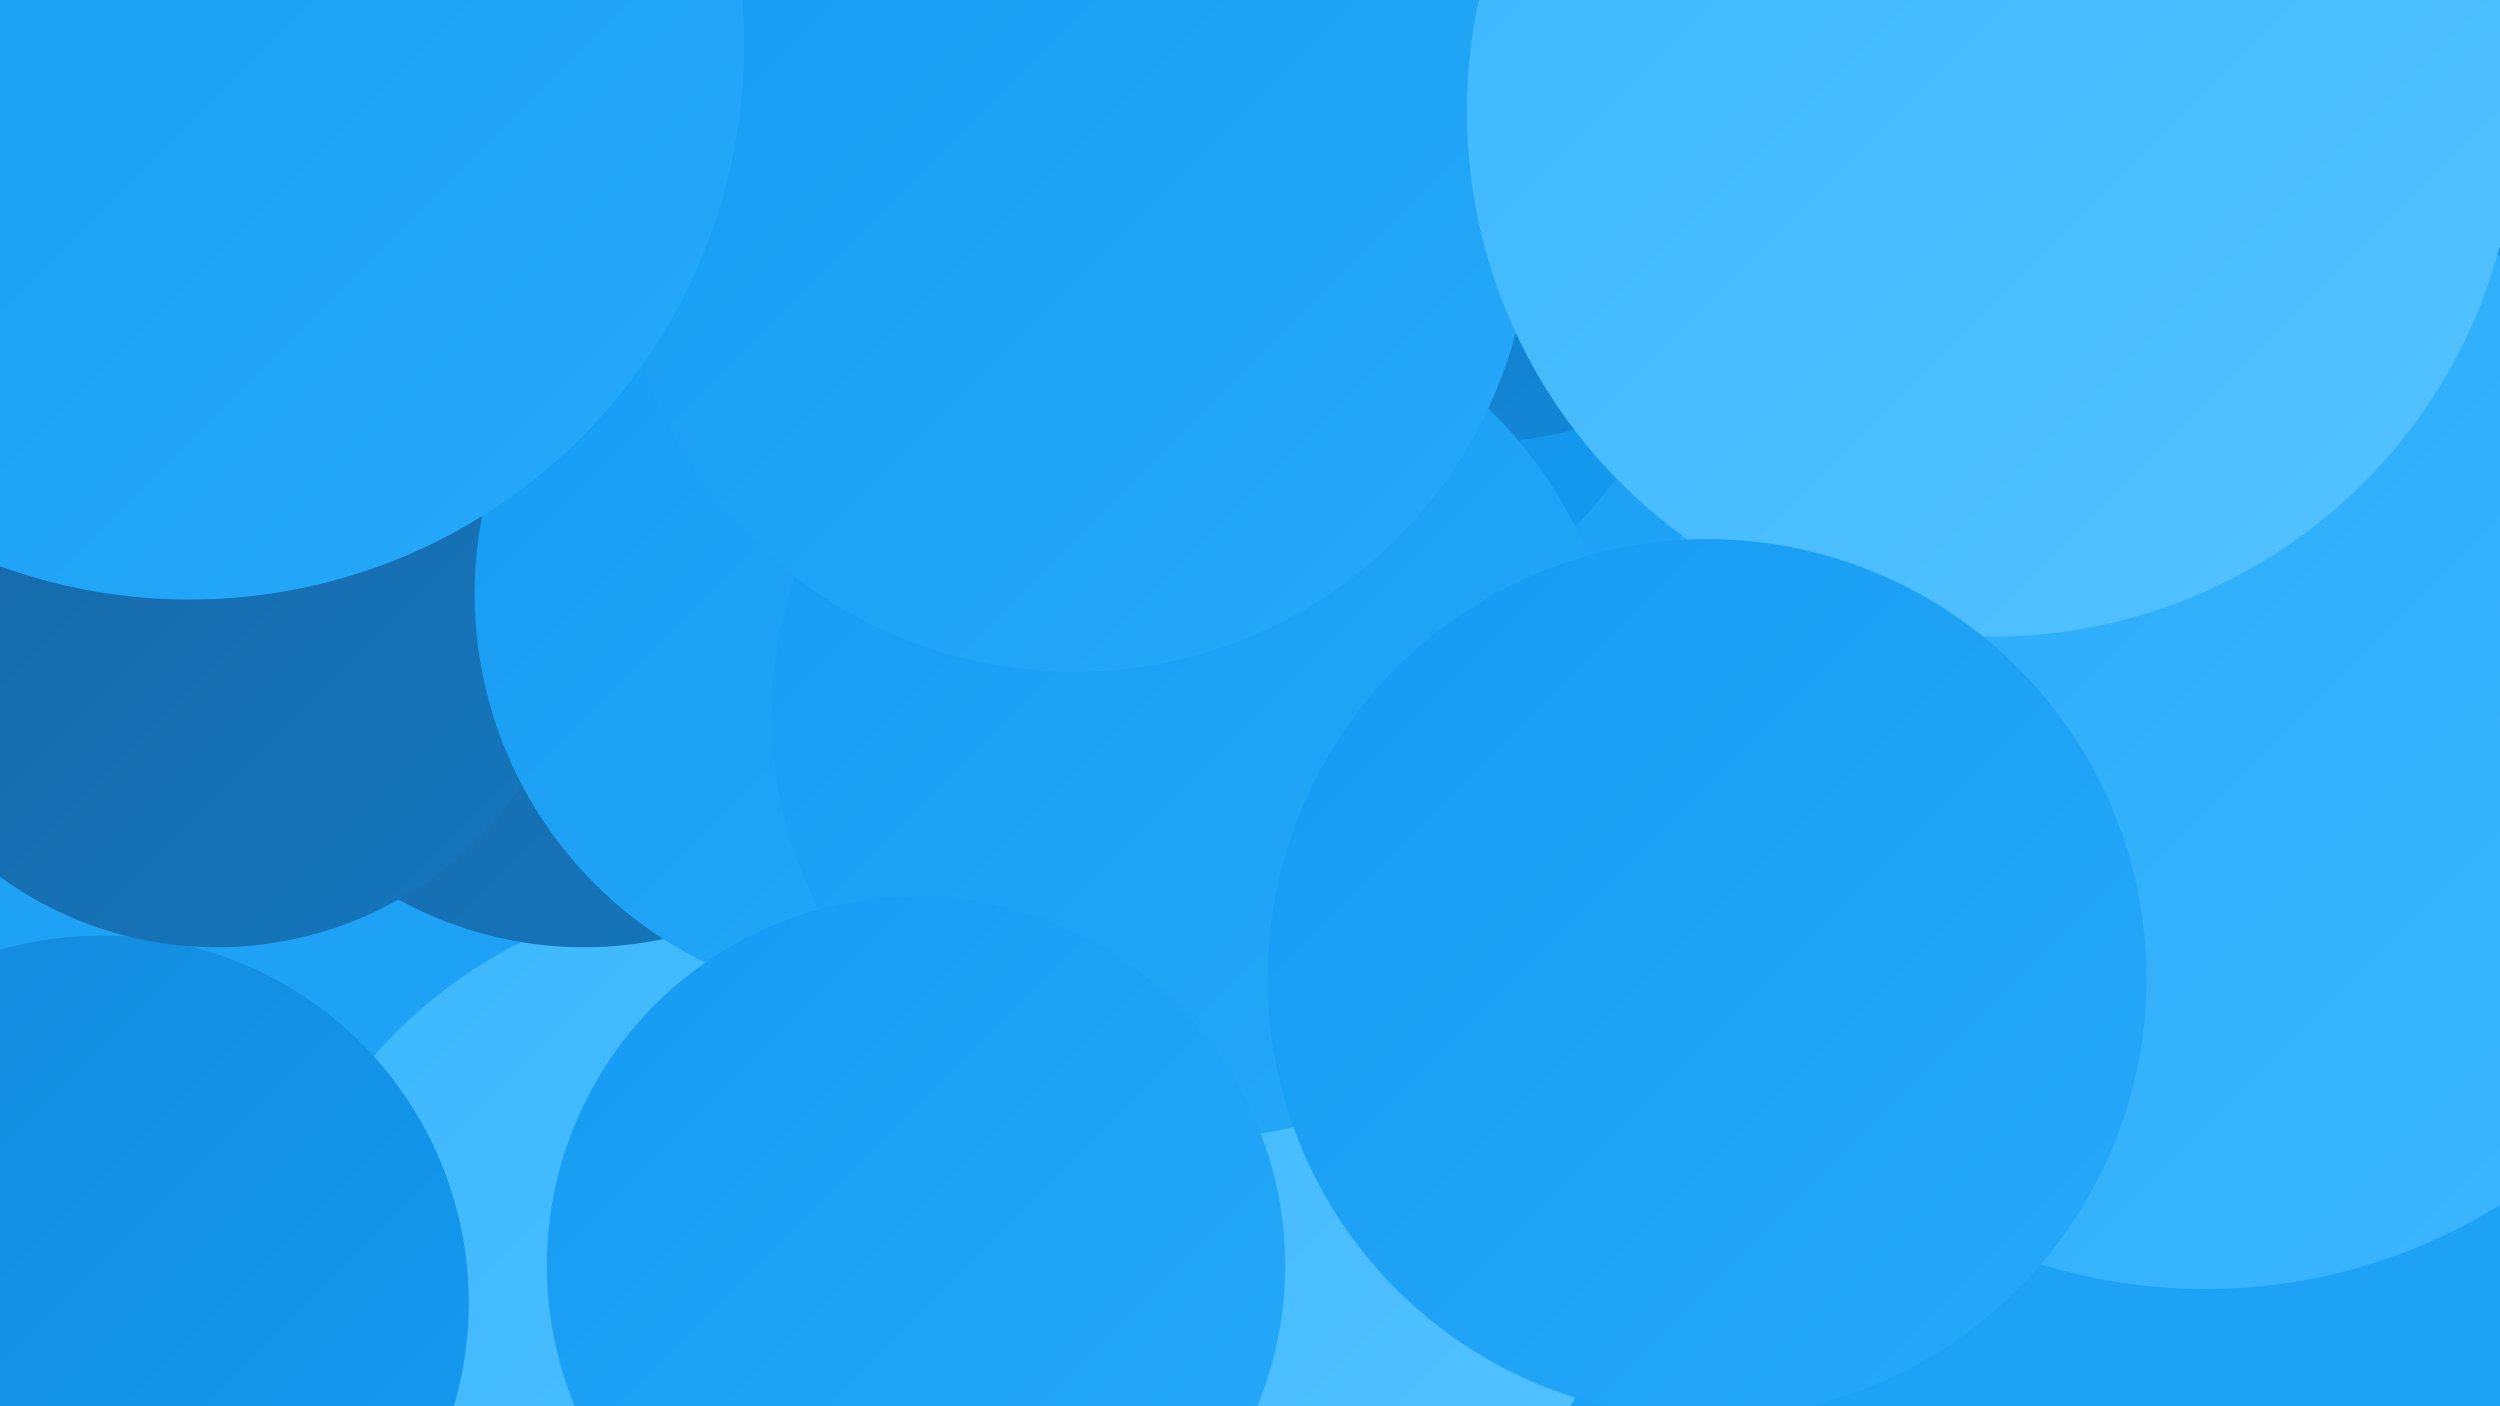 <?xml version="1.0" encoding="UTF-8"?><svg width="1280" height="720" xmlns="http://www.w3.org/2000/svg"><defs><linearGradient id="grad0" x1="0%" y1="0%" x2="100%" y2="100%"><stop offset="0%" style="stop-color:#1766a3;stop-opacity:1" /><stop offset="100%" style="stop-color:#1577be;stop-opacity:1" /></linearGradient><linearGradient id="grad1" x1="0%" y1="0%" x2="100%" y2="100%"><stop offset="0%" style="stop-color:#1577be;stop-opacity:1" /><stop offset="100%" style="stop-color:#1289db;stop-opacity:1" /></linearGradient><linearGradient id="grad2" x1="0%" y1="0%" x2="100%" y2="100%"><stop offset="0%" style="stop-color:#1289db;stop-opacity:1" /><stop offset="100%" style="stop-color:#149bf2;stop-opacity:1" /></linearGradient><linearGradient id="grad3" x1="0%" y1="0%" x2="100%" y2="100%"><stop offset="0%" style="stop-color:#149bf2;stop-opacity:1" /><stop offset="100%" style="stop-color:#27a9f9;stop-opacity:1" /></linearGradient><linearGradient id="grad4" x1="0%" y1="0%" x2="100%" y2="100%"><stop offset="0%" style="stop-color:#27a9f9;stop-opacity:1" /><stop offset="100%" style="stop-color:#3bb7fe;stop-opacity:1" /></linearGradient><linearGradient id="grad5" x1="0%" y1="0%" x2="100%" y2="100%"><stop offset="0%" style="stop-color:#3bb7fe;stop-opacity:1" /><stop offset="100%" style="stop-color:#54c2ff;stop-opacity:1" /></linearGradient><linearGradient id="grad6" x1="0%" y1="0%" x2="100%" y2="100%"><stop offset="0%" style="stop-color:#54c2ff;stop-opacity:1" /><stop offset="100%" style="stop-color:#1766a3;stop-opacity:1" /></linearGradient></defs><rect width="1280" height="720" fill="#1ea2f6" /><circle cx="612" cy="84" r="269" fill="url(#grad2)" /><circle cx="475" cy="219" r="207" fill="url(#grad6)" /><circle cx="1233" cy="230" r="245" fill="url(#grad0)" /><circle cx="541" cy="338" r="184" fill="url(#grad5)" /><circle cx="139" cy="46" r="199" fill="url(#grad6)" /><circle cx="624" cy="606" r="213" fill="url(#grad5)" /><circle cx="378" cy="704" r="248" fill="url(#grad5)" /><circle cx="299" cy="288" r="197" fill="url(#grad0)" /><circle cx="52" cy="667" r="188" fill="url(#grad2)" /><circle cx="752" cy="17" r="210" fill="url(#grad1)" /><circle cx="111" cy="296" r="189" fill="url(#grad0)" /><circle cx="453" cy="304" r="210" fill="url(#grad3)" /><circle cx="1272" cy="81" r="251" fill="url(#grad2)" /><circle cx="612" cy="366" r="217" fill="url(#grad3)" /><circle cx="550" cy="110" r="234" fill="url(#grad3)" /><circle cx="97" cy="23" r="284" fill="url(#grad3)" /><circle cx="469" cy="648" r="189" fill="url(#grad3)" /><circle cx="1129" cy="374" r="286" fill="url(#grad4)" /><circle cx="1020" cy="57" r="269" fill="url(#grad5)" /><circle cx="874" cy="501" r="225" fill="url(#grad3)" /></svg>